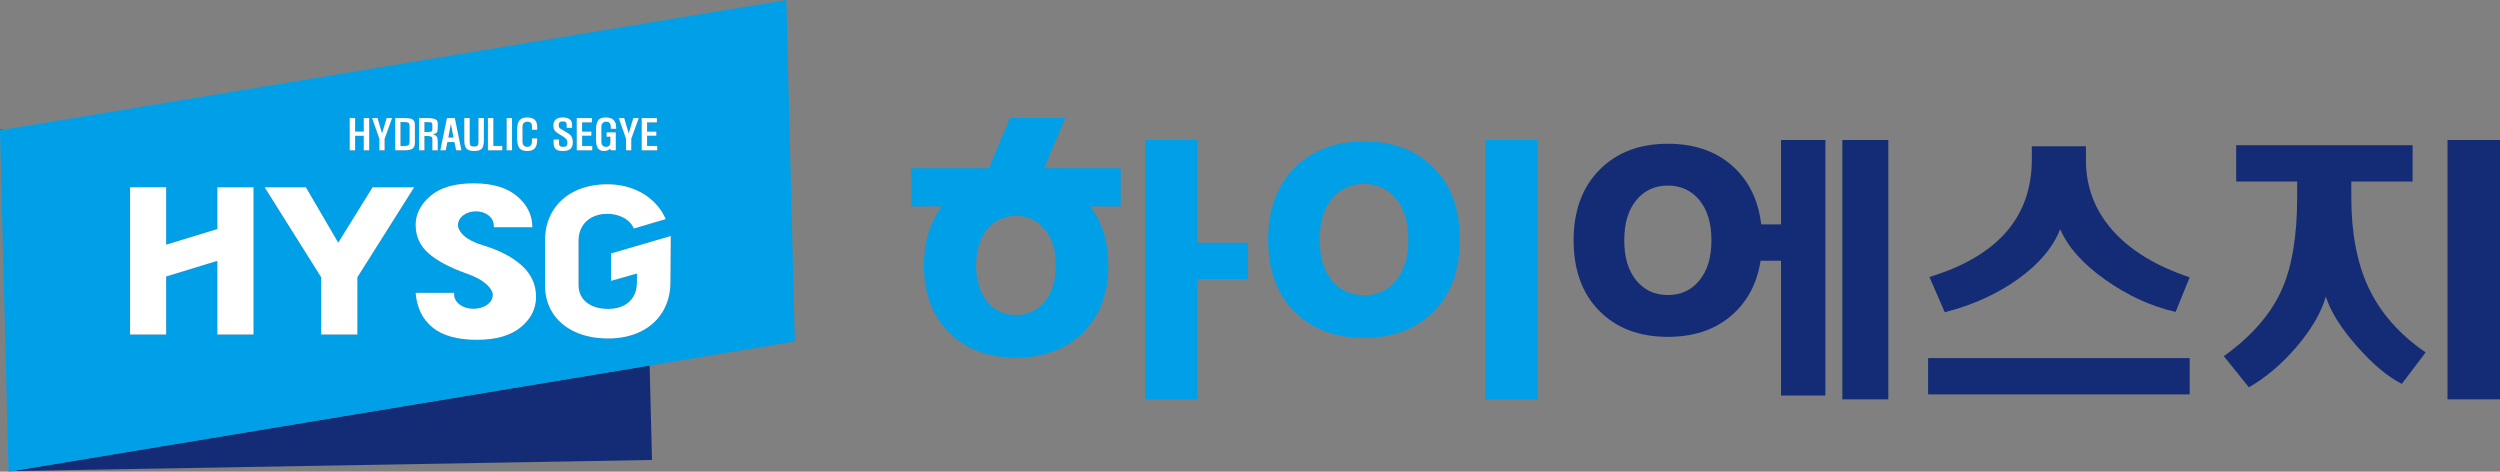 <svg width="318" height="60" viewBox="0 0 318 60" fill="none" xmlns="http://www.w3.org/2000/svg">
<rect x="0" y="0" width="318" height="60" fill="#808080" stroke="none"/>
<path d="M158.748 35.496H152.319V50.795H145.641V17.809H152.319V30.876H158.748V35.496Z" fill="#00A0E9"/>
<path d="M142.553 26.258H138.665C140.209 28.297 140.981 30.799 140.981 33.764C140.981 37.285 139.917 40.12 137.792 42.267C135.666 44.414 132.812 45.487 129.23 45.487C125.648 45.487 122.801 44.414 120.69 42.267C118.579 40.12 117.523 37.285 117.523 33.764C117.523 30.799 118.28 28.297 119.795 26.258H115.907V21.393H125.779L128.477 15H135.51L132.812 21.393H142.553V26.258ZM134.297 33.764C134.297 31.849 133.831 30.32 132.899 29.177C131.967 28.035 130.743 27.463 129.23 27.463C127.716 27.463 126.492 28.035 125.561 29.177C124.628 30.32 124.163 31.849 124.163 33.764C124.163 35.679 124.629 37.209 125.561 38.352C126.492 39.494 127.715 40.066 129.23 40.066C130.744 40.066 131.967 39.494 132.899 38.352C133.83 37.209 134.297 35.68 134.297 33.764Z" fill="#00A0E9"/>
<path d="M185.693 30.48C185.693 34.323 184.587 37.365 182.375 39.609C180.163 41.852 177.204 42.975 173.499 42.975C169.794 42.975 166.835 41.852 164.623 39.609C162.411 37.365 161.304 34.323 161.304 30.48C161.304 26.668 162.417 23.632 164.644 21.373C166.869 19.115 169.821 17.985 173.499 17.985C177.205 17.985 180.163 19.107 182.375 21.351C184.587 23.594 185.693 26.638 185.693 30.48ZM179.14 30.48C179.14 28.28 178.621 26.55 177.584 25.289C176.548 24.028 175.185 23.397 173.499 23.397C171.812 23.397 170.45 24.028 169.413 25.289C168.376 26.55 167.857 28.281 167.857 30.48C167.857 32.679 168.376 34.411 169.413 35.672C170.45 36.933 171.812 37.564 173.499 37.564C175.186 37.564 176.548 36.933 177.584 35.672C178.621 34.411 179.14 32.679 179.14 30.48ZM195.609 50.795H188.931V17.809H195.609V50.795Z" fill="#00A0E9"/>
<path d="M224.136 30.566C224.136 34.343 223.049 37.333 220.874 39.539C218.7 41.744 215.792 42.847 212.15 42.847C208.509 42.847 205.6 41.744 203.426 39.539C201.251 37.333 200.164 34.342 200.164 30.566C200.164 26.818 201.258 23.835 203.446 21.615C205.634 19.395 208.535 18.285 212.15 18.285C215.792 18.285 218.7 19.388 220.874 21.593C223.049 23.799 224.136 26.79 224.136 30.566ZM217.695 30.566C217.695 28.404 217.185 26.703 216.166 25.463C215.147 24.224 213.808 23.604 212.15 23.604C210.492 23.604 209.154 24.224 208.134 25.463C207.115 26.703 206.605 28.403 206.605 30.566C206.605 32.729 207.115 34.429 208.134 35.669C209.154 36.908 210.492 37.528 212.15 37.528C213.809 37.528 215.147 36.908 216.166 35.669C217.185 34.429 217.695 32.728 217.695 30.566Z" fill="#132C75"/>
<path d="M223.851 28.545H226.547V17.809H232.188V50.312H226.547V33.164H223.809M240.193 50.795H234.345V17.809H240.193V50.795Z" fill="#132C75"/>
<path d="M278.528 50.165H245.254V45.546H278.528V50.165ZM278.524 35.276L276.74 39.676C273.643 38.971 270.67 37.615 267.823 35.606C264.974 33.597 263.053 31.448 262.057 29.16C261.117 31.507 259.319 33.626 256.665 35.518C254.01 37.41 250.913 38.81 247.374 39.719L245.424 35.232C254.107 32.592 258.448 27.606 258.448 20.273V18.602H265.333V20.406C265.333 23.779 266.46 26.741 268.713 29.293C270.967 31.844 274.238 33.839 278.524 35.276Z" fill="#132C75"/>
<path d="M308.543 44.823L305.514 48.826C303.745 47.947 301.844 46.356 299.811 44.053C297.779 41.751 296.458 39.646 295.85 37.739C295.241 39.793 294.004 41.912 292.137 44.097C290.271 46.282 288.245 48.006 286.061 49.267L282.867 45.307C286.434 42.756 288.909 39.896 290.292 36.728C291.563 33.825 292.2 29.938 292.2 25.069V23.089H284.443V18.47H306.883V23.089H299.085V25.069C299.085 29.587 299.804 33.4 301.242 36.508C302.762 39.764 305.196 42.536 308.542 44.823L308.543 44.823ZM318 50.795H311.322V17.809H318V50.795Z" fill="#132C75"/>
<path d="M82.632 46.492L1.578 59.919L82.933 58.507L82.632 46.492Z" fill="#132C75"/>
<path d="M0 16.495L0.002 16.568L0.494 16.486L0 16.495Z" fill="#132C75"/>
<path d="M101.106 43.432L100.02 0L0.494 16.486L0.002 16.568H0.001L1.086 60L1.578 59.919L82.633 46.492L101.106 43.432ZM83.554 15.021V15.562H82.305V16.749H83.482V17.257H82.305V18.566H83.597V19.117H81.629V15.021L83.554 15.021ZM79.399 15.021C79.485 15.303 79.595 15.682 79.73 16.155C79.865 16.629 79.947 16.905 79.975 16.984L80.561 15.02H81.248L80.295 17.661V19.116H79.637V17.661L78.713 15.02H79.398L79.399 15.021ZM78.05 15.261C78.263 15.475 78.369 15.774 78.369 16.16V16.386H77.698V16.156C77.698 15.933 77.649 15.765 77.552 15.65C77.455 15.536 77.296 15.478 77.073 15.478C76.895 15.478 76.754 15.541 76.65 15.666C76.545 15.792 76.492 15.948 76.492 16.137V18.062C76.492 18.247 76.546 18.397 76.652 18.512C76.759 18.626 76.901 18.683 77.079 18.683C77.46 18.683 77.651 18.464 77.651 18.024V17.384H77.16V16.838H78.327V19.116H77.712L77.632 18.914C77.403 19.108 77.152 19.206 76.879 19.206C76.488 19.206 76.214 19.091 76.056 18.86C75.899 18.63 75.82 18.246 75.82 17.709V16.49C75.82 15.944 75.91 15.549 76.089 15.306C76.269 15.063 76.586 14.941 77.04 14.941C77.501 14.941 77.837 15.048 78.05 15.261ZM75.291 15.021V15.562H74.043V16.749H75.22V17.257H74.043V18.566H75.334V19.117H73.366V15.021L75.291 15.021ZM71.565 14.941C71.972 14.941 72.274 15.02 72.471 15.177C72.668 15.333 72.766 15.552 72.766 15.831V16.259H72.085V15.887C72.085 15.733 72.05 15.62 71.982 15.548C71.914 15.476 71.784 15.44 71.594 15.44C71.391 15.44 71.252 15.48 71.177 15.558C71.102 15.637 71.065 15.754 71.065 15.911C71.065 16.059 71.087 16.164 71.132 16.227C71.176 16.29 71.262 16.359 71.389 16.434C71.472 16.481 71.597 16.553 71.765 16.65C71.933 16.748 72.058 16.821 72.139 16.871C72.22 16.921 72.311 16.985 72.41 17.062C72.51 17.139 72.586 17.212 72.637 17.281C72.786 17.491 72.861 17.755 72.861 18.072C72.861 18.461 72.762 18.747 72.566 18.93C72.368 19.114 72.043 19.206 71.589 19.206C71.157 19.206 70.854 19.123 70.681 18.957C70.508 18.79 70.422 18.541 70.422 18.208V17.747H71.108V18.194C71.108 18.36 71.143 18.483 71.213 18.563C71.282 18.643 71.415 18.683 71.608 18.683C71.834 18.683 71.986 18.64 72.063 18.552C72.141 18.464 72.18 18.34 72.18 18.18C72.18 17.979 72.129 17.817 72.027 17.695C71.96 17.613 71.87 17.532 71.758 17.45C71.645 17.369 71.494 17.273 71.305 17.163C71.116 17.053 71.008 16.989 70.979 16.97C70.763 16.836 70.611 16.699 70.524 16.561C70.437 16.423 70.393 16.227 70.393 15.972C70.393 15.63 70.492 15.373 70.691 15.2C70.889 15.027 71.181 14.941 71.565 14.941ZM65.128 15.021V19.116H64.451V15.021H65.128ZM62.751 15.021V18.566H63.89V19.117H62.065V15.021L62.751 15.021ZM59.743 15.017V17.983C59.743 18.246 59.777 18.422 59.846 18.51C59.914 18.598 60.072 18.642 60.32 18.642C60.546 18.642 60.693 18.6 60.763 18.515C60.833 18.43 60.868 18.253 60.868 17.983V15.017H61.549V17.818C61.549 18.349 61.461 18.713 61.285 18.91C61.109 19.108 60.787 19.207 60.32 19.207C59.837 19.207 59.507 19.103 59.329 18.894C59.151 18.685 59.062 18.34 59.062 17.856V15.018H59.743V15.017ZM57.852 15.021L58.691 19.116H58.024L57.805 18.067H56.904L56.69 19.116H56.013L56.857 15.021H57.852ZM54.331 15.021C54.788 15.021 55.127 15.068 55.348 15.162C55.569 15.256 55.679 15.426 55.679 15.67V16.32C55.679 16.584 55.638 16.763 55.555 16.859C55.473 16.955 55.316 17.025 55.084 17.069C55.297 17.144 55.449 17.244 55.541 17.368C55.633 17.492 55.679 17.648 55.679 17.836V19.117H55.003V17.78C55.003 17.633 54.989 17.532 54.962 17.479C54.935 17.425 54.89 17.388 54.826 17.366C54.677 17.312 54.396 17.286 53.983 17.286V19.117H53.306V15.021L54.331 15.021ZM48.022 15.021C48.108 15.303 48.218 15.682 48.353 16.155C48.488 16.629 48.57 16.905 48.599 16.984L49.184 15.02H49.871L48.918 17.661V19.116H48.261V17.661L47.336 15.02H48.022V15.021ZM44.486 15.021H45.167V16.744H46.273V15.021H46.96V19.116H46.273V17.267H45.167V19.116H44.486V15.021ZM32.241 34.684V42.547H27.651V33.172L21.132 35.165V42.547H16.542V23.826L21.132 23.819V31.127L27.651 29.134V23.826H32.241V34.684ZM48.527 30.398L45.451 35.273V42.547H40.86V35.273L39.214 32.653L33.669 23.826H38.906L43.019 30.874L47.396 23.826H52.673L48.527 30.398ZM52.772 18.114C52.772 18.485 52.678 18.745 52.489 18.893C52.3 19.042 51.956 19.117 51.457 19.117H50.275V15.021H51.467C51.971 15.021 52.315 15.084 52.498 15.21C52.68 15.336 52.772 15.559 52.772 15.879V18.115L52.772 18.114ZM66.233 41.625C64.933 42.688 63.078 43.22 60.668 43.22C58.194 43.22 56.316 42.701 55.032 41.663C53.748 40.624 53.028 39.154 52.872 37.25H57.756C57.756 37.25 57.756 37.254 57.756 37.256H57.759C57.758 37.266 57.757 37.274 57.757 37.282C57.758 37.424 57.767 37.559 57.78 37.692C57.933 38.584 58.942 39.28 60.212 39.28C61.591 39.28 62.684 38.507 62.684 37.506C62.684 37.5 62.688 37.352 62.631 37.15C62.484 36.822 62.255 36.51 61.94 36.215C61.347 35.662 60.506 35.196 59.416 34.816C57.203 34.029 55.56 33.155 54.484 32.194C53.409 31.233 52.872 30.038 52.872 28.61C52.872 27.241 53.492 26.017 54.734 24.939C55.973 23.861 57.819 23.321 60.268 23.321C62.655 23.321 64.491 23.869 65.78 24.965C67.068 26.061 67.712 27.373 67.712 28.901H62.828C62.828 28.613 62.784 28.345 62.7 28.094C62.391 27.387 61.558 26.877 60.547 26.877C59.264 26.877 58.248 27.649 58.248 28.651C58.248 28.657 58.249 28.763 58.302 28.98C58.432 29.34 58.664 29.672 59 29.975C59.548 30.471 60.354 30.879 61.419 31.199C63.548 31.84 65.207 32.707 66.397 33.799C67.587 34.892 68.181 36.211 68.181 37.755C68.181 39.271 67.531 40.56 66.232 41.624L66.233 41.625ZM68.33 16.499H67.663V15.972C67.663 15.831 67.614 15.713 67.515 15.619C67.417 15.525 67.268 15.478 67.067 15.478C66.874 15.478 66.723 15.535 66.617 15.65C66.511 15.765 66.458 15.926 66.458 16.132V18.03C66.458 18.227 66.511 18.386 66.62 18.505C66.728 18.625 66.877 18.684 67.067 18.684C67.255 18.684 67.401 18.624 67.506 18.505C67.611 18.386 67.663 18.215 67.663 17.992V17.616H68.331V17.78C68.331 18.251 68.234 18.607 68.042 18.846C67.85 19.087 67.526 19.206 67.073 19.206C66.599 19.206 66.266 19.086 66.074 18.844C65.882 18.603 65.786 18.209 65.786 17.663V16.467C65.786 15.943 65.882 15.557 66.076 15.311C66.27 15.065 66.592 14.941 67.043 14.941C67.901 14.941 68.33 15.331 68.33 16.109V16.499ZM77.347 43.05C75.758 43.05 74.357 42.77 73.143 42.211C71.928 41.651 70.989 40.861 70.324 39.839C69.66 38.818 69.328 37.633 69.328 36.286V30.618C69.328 29.192 69.654 27.937 70.309 26.853C70.963 25.77 71.89 24.931 73.089 24.336C74.289 23.742 75.678 23.444 77.257 23.444C78.555 23.444 79.755 23.68 80.854 24.151C81.953 24.623 82.87 25.29 83.605 26.153C84.048 26.675 84.404 27.247 84.674 27.867L80.619 29.062C80.467 28.695 80.236 28.374 79.917 28.101C79.573 27.807 79.168 27.582 78.703 27.428C78.239 27.274 77.756 27.197 77.257 27.197C76.527 27.197 75.885 27.338 75.33 27.62C74.776 27.902 74.346 28.302 74.042 28.822C73.737 29.342 73.585 29.94 73.585 30.618V36.286C73.585 36.884 73.74 37.413 74.049 37.871C74.359 38.329 74.798 38.681 75.368 38.928C75.938 39.174 76.597 39.297 77.347 39.297C78.086 39.297 78.733 39.163 79.288 38.895C79.842 38.626 80.269 38.236 80.569 37.726C80.869 37.215 81.019 36.612 81.019 35.916V34.78L77.721 35.726V32.239L85.317 30.025L85.276 35.863C85.276 37.29 84.948 38.547 84.294 39.635C83.639 40.723 82.713 41.563 81.513 42.158C80.314 42.753 78.925 43.05 77.346 43.05H77.347Z" fill="#00A0E9"/>
<path d="M57.018 17.502H57.69L57.356 15.751L57.018 17.502Z" fill="#00A0E9"/>
<path d="M51.61 15.534C51.505 15.525 51.281 15.52 50.938 15.52V18.58L51.357 18.575C51.726 18.575 51.949 18.514 52.025 18.391C52.075 18.313 52.101 18.14 52.101 17.873V16.122C52.101 15.887 52.071 15.734 52.013 15.663C51.954 15.593 51.82 15.55 51.61 15.534Z" fill="#00A0E9"/>
<path d="M53.983 16.787H54.445C54.673 16.783 54.823 16.764 54.893 16.728C54.963 16.692 54.998 16.609 54.998 16.481V15.845C54.998 15.71 54.964 15.625 54.896 15.588C54.827 15.553 54.681 15.534 54.455 15.534L53.983 15.529V16.787Z" fill="#00A0E9"/>
<path d="M45.168 19.116V17.267H46.272V19.116H46.959V15.021H46.272V16.744H45.168V15.021H44.486V19.116H45.168Z" fill="white"/>
<path d="M48.26 17.662V19.116H48.917V17.662L49.869 15.021H49.183L48.597 16.984C48.569 16.906 48.487 16.629 48.352 16.156C48.217 15.682 48.107 15.304 48.021 15.021H47.335L48.26 17.662Z" fill="white"/>
<path d="M52.498 15.21C52.315 15.084 51.971 15.021 51.467 15.021H50.276V19.116H51.457C51.956 19.116 52.3 19.042 52.489 18.893C52.678 18.744 52.772 18.484 52.772 18.114V15.878C52.772 15.557 52.681 15.335 52.498 15.209L52.498 15.21ZM52.1 17.874C52.1 18.141 52.074 18.314 52.024 18.392C51.948 18.514 51.726 18.576 51.357 18.576L50.938 18.581V15.52C51.281 15.52 51.505 15.525 51.609 15.534C51.819 15.55 51.953 15.594 52.011 15.664C52.07 15.735 52.1 15.888 52.1 16.123V17.874Z" fill="white"/>
<path d="M53.306 19.116H53.982V17.285C54.395 17.285 54.676 17.312 54.825 17.365C54.889 17.387 54.934 17.425 54.961 17.478C54.988 17.531 55.002 17.632 55.002 17.78V19.116H55.678V17.836C55.678 17.648 55.632 17.491 55.54 17.367C55.448 17.243 55.296 17.143 55.083 17.068C55.315 17.024 55.472 16.955 55.554 16.858C55.637 16.763 55.678 16.584 55.678 16.319V15.67C55.678 15.425 55.568 15.256 55.347 15.162C55.126 15.067 54.788 15.02 54.33 15.02H53.306V19.116ZM54.454 15.534C54.68 15.534 54.826 15.552 54.895 15.588C54.963 15.625 54.997 15.71 54.997 15.845V16.481C54.997 16.609 54.962 16.692 54.892 16.728C54.822 16.764 54.673 16.784 54.444 16.787H53.982V15.53L54.454 15.534Z" fill="white"/>
<path d="M56.013 19.116H56.689L56.903 18.067H57.803L58.022 19.116H58.689L57.851 15.021H56.855L56.013 19.116ZM57.018 17.502L57.356 15.751L57.69 17.502H57.018Z" fill="white"/>
<path d="M59.062 17.855C59.062 18.339 59.151 18.684 59.329 18.893C59.507 19.102 59.837 19.206 60.319 19.206C60.786 19.206 61.108 19.107 61.284 18.909C61.46 18.712 61.548 18.348 61.548 17.817V15.016H60.867V17.982C60.867 18.252 60.832 18.43 60.762 18.514C60.692 18.599 60.545 18.641 60.319 18.641C60.071 18.641 59.913 18.597 59.846 18.509C59.777 18.421 59.743 18.245 59.743 17.982V15.016H59.062V17.854V17.855Z" fill="white"/>
<path d="M62.064 19.116H63.888V18.566H62.75V15.021H62.064V19.116Z" fill="white"/>
<path d="M65.129 15.021H64.451V19.116H65.129V15.021Z" fill="white"/>
<path d="M67.043 14.941C66.592 14.941 66.269 15.064 66.076 15.311C65.882 15.557 65.785 15.943 65.785 16.466V17.662C65.785 18.208 65.882 18.602 66.074 18.844C66.266 19.086 66.599 19.206 67.072 19.206C67.526 19.206 67.849 19.086 68.041 18.846C68.233 18.605 68.329 18.25 68.329 17.78V17.615H67.662V17.992C67.662 18.214 67.61 18.386 67.505 18.505C67.4 18.624 67.254 18.683 67.067 18.683C66.876 18.683 66.727 18.624 66.619 18.505C66.511 18.386 66.457 18.227 66.457 18.029V16.132C66.457 15.925 66.51 15.764 66.617 15.65C66.723 15.535 66.873 15.477 67.067 15.477C67.267 15.477 67.416 15.524 67.514 15.619C67.613 15.713 67.662 15.831 67.662 15.971V16.499H68.329V16.108C68.329 15.33 67.9 14.941 67.043 14.941Z" fill="white"/>
<path d="M70.393 15.972C70.393 16.226 70.437 16.423 70.524 16.561C70.611 16.699 70.763 16.836 70.978 16.97C71.007 16.99 71.116 17.053 71.305 17.163C71.494 17.273 71.644 17.369 71.757 17.45C71.87 17.532 71.96 17.613 72.026 17.695C72.128 17.817 72.179 17.979 72.179 18.18C72.179 18.34 72.14 18.464 72.062 18.552C71.985 18.64 71.833 18.683 71.608 18.683C71.414 18.683 71.282 18.643 71.212 18.563C71.142 18.483 71.108 18.36 71.108 18.194V17.747H70.422V18.208C70.422 18.541 70.508 18.79 70.681 18.957C70.854 19.123 71.156 19.206 71.589 19.206C72.043 19.206 72.368 19.114 72.565 18.93C72.762 18.747 72.86 18.461 72.86 18.072C72.86 17.755 72.785 17.491 72.636 17.281C72.585 17.212 72.51 17.139 72.409 17.062C72.309 16.985 72.219 16.921 72.138 16.871C72.057 16.821 71.933 16.747 71.764 16.65C71.596 16.553 71.471 16.481 71.388 16.434C71.261 16.359 71.175 16.29 71.131 16.227C71.087 16.164 71.065 16.059 71.065 15.911C71.065 15.755 71.102 15.637 71.177 15.558C71.251 15.48 71.39 15.44 71.593 15.44C71.783 15.44 71.913 15.476 71.981 15.548C72.05 15.621 72.084 15.734 72.084 15.887V16.259H72.765V15.831C72.765 15.552 72.667 15.333 72.47 15.177C72.273 15.02 71.971 14.941 71.565 14.941C71.18 14.941 70.889 15.027 70.691 15.2C70.493 15.373 70.393 15.63 70.393 15.972Z" fill="white"/>
<path d="M73.366 19.116H75.333V18.566H74.043V17.257H75.219V16.749H74.043V15.562H75.291V15.021H73.366V19.116Z" fill="white"/>
<path d="M76.089 15.306C75.909 15.549 75.82 15.944 75.82 16.49V17.709C75.82 18.246 75.899 18.629 76.056 18.86C76.213 19.091 76.487 19.206 76.878 19.206C77.151 19.206 77.402 19.108 77.631 18.914L77.712 19.116H78.326V16.838H77.159V17.384H77.65V18.024C77.65 18.464 77.459 18.683 77.078 18.683C76.9 18.683 76.758 18.626 76.652 18.512C76.545 18.397 76.492 18.247 76.492 18.062V16.137C76.492 15.948 76.545 15.791 76.649 15.666C76.754 15.541 76.895 15.478 77.073 15.478C77.295 15.478 77.455 15.535 77.551 15.65C77.648 15.765 77.697 15.933 77.697 16.156V16.387H78.368V16.16C78.368 15.774 78.261 15.475 78.049 15.261C77.836 15.048 77.5 14.941 77.039 14.941C76.585 14.941 76.268 15.063 76.089 15.306Z" fill="white"/>
<path d="M79.636 17.662V19.116H80.294V17.662L81.246 15.021H80.56L79.975 16.984C79.946 16.906 79.864 16.629 79.73 16.156C79.594 15.682 79.484 15.304 79.399 15.021H78.713L79.637 17.663L79.636 17.662Z" fill="white"/>
<path d="M81.629 19.116H83.596V18.566H82.305V17.257H83.481V16.749H82.305V15.562H83.553V15.021H81.629V19.116Z" fill="white"/>
<path d="M27.65 29.133L21.132 31.127V23.819L16.541 23.826V41.151V42.547H21.132V38.989V35.165L27.65 33.172V36.316V42.547H32.241V34.684V23.826H27.65V29.133Z" fill="white"/>
<path d="M43.02 30.873L38.906 23.826H33.669L39.215 32.653L40.861 35.272V42.547H45.451V35.272L48.527 30.398L52.673 23.826H47.395L43.02 30.873Z" fill="white"/>
<path d="M84.294 39.635C84.949 38.547 85.276 37.29 85.276 35.863L85.317 30.025L77.722 32.239V35.726L81.019 34.78V35.916C81.019 36.612 80.869 37.215 80.57 37.726C80.27 38.237 79.843 38.626 79.288 38.895C78.734 39.163 78.087 39.297 77.347 39.297C76.598 39.297 75.938 39.174 75.369 38.928C74.799 38.681 74.36 38.329 74.05 37.871C73.74 37.413 73.585 36.884 73.585 36.286V30.618C73.585 29.94 73.738 29.342 74.042 28.822C74.347 28.302 74.777 27.902 75.331 27.62C75.886 27.338 76.528 27.197 77.257 27.197C77.757 27.197 78.239 27.274 78.704 27.428C79.169 27.582 79.573 27.807 79.918 28.101C80.237 28.374 80.468 28.695 80.62 29.062L84.675 27.867C84.404 27.246 84.049 26.675 83.605 26.153C82.871 25.29 81.954 24.623 80.855 24.151C79.756 23.68 78.556 23.444 77.257 23.444C75.678 23.444 74.29 23.742 73.09 24.336C71.891 24.931 70.964 25.769 70.31 26.853C69.655 27.936 69.328 29.192 69.328 30.618V36.286C69.328 37.633 69.661 38.818 70.325 39.839C70.99 40.861 71.929 41.651 73.144 42.211C74.358 42.77 75.759 43.05 77.348 43.05C78.927 43.05 80.316 42.753 81.515 42.158C82.714 41.563 83.641 40.723 84.296 39.635H84.294Z" fill="white"/>
<path d="M61.419 31.2C60.354 30.88 59.548 30.471 59 29.976C58.664 29.673 58.431 29.341 58.302 28.982C58.249 28.764 58.248 28.658 58.248 28.652C58.248 27.65 59.264 26.878 60.547 26.878C61.558 26.878 62.391 27.388 62.699 28.095C62.783 28.345 62.828 28.614 62.828 28.902H67.712C67.712 27.374 67.068 26.062 65.779 24.966C64.491 23.87 62.654 23.322 60.268 23.322C57.819 23.322 55.973 23.861 54.733 24.94C53.493 26.018 52.872 27.242 52.872 28.611C52.872 30.039 53.41 31.234 54.484 32.195C55.559 33.157 57.203 34.03 59.416 34.817C60.506 35.197 61.347 35.663 61.939 36.216C62.255 36.511 62.484 36.823 62.631 37.151C62.688 37.353 62.683 37.501 62.683 37.507C62.683 38.508 61.591 39.281 60.212 39.281C58.943 39.281 57.933 38.585 57.78 37.693C57.767 37.561 57.758 37.425 57.757 37.283C57.757 37.274 57.758 37.266 57.759 37.256H57.756C57.756 37.256 57.756 37.253 57.756 37.251H52.872C53.028 39.154 53.748 40.625 55.032 41.663C56.316 42.701 58.194 43.22 60.668 43.22C63.078 43.22 64.933 42.688 66.233 41.625C67.532 40.561 68.182 39.272 68.182 37.757C68.182 36.213 67.587 34.894 66.397 33.801C65.207 32.708 63.548 31.841 61.419 31.201L61.419 31.2Z" fill="white"/>
</svg>

